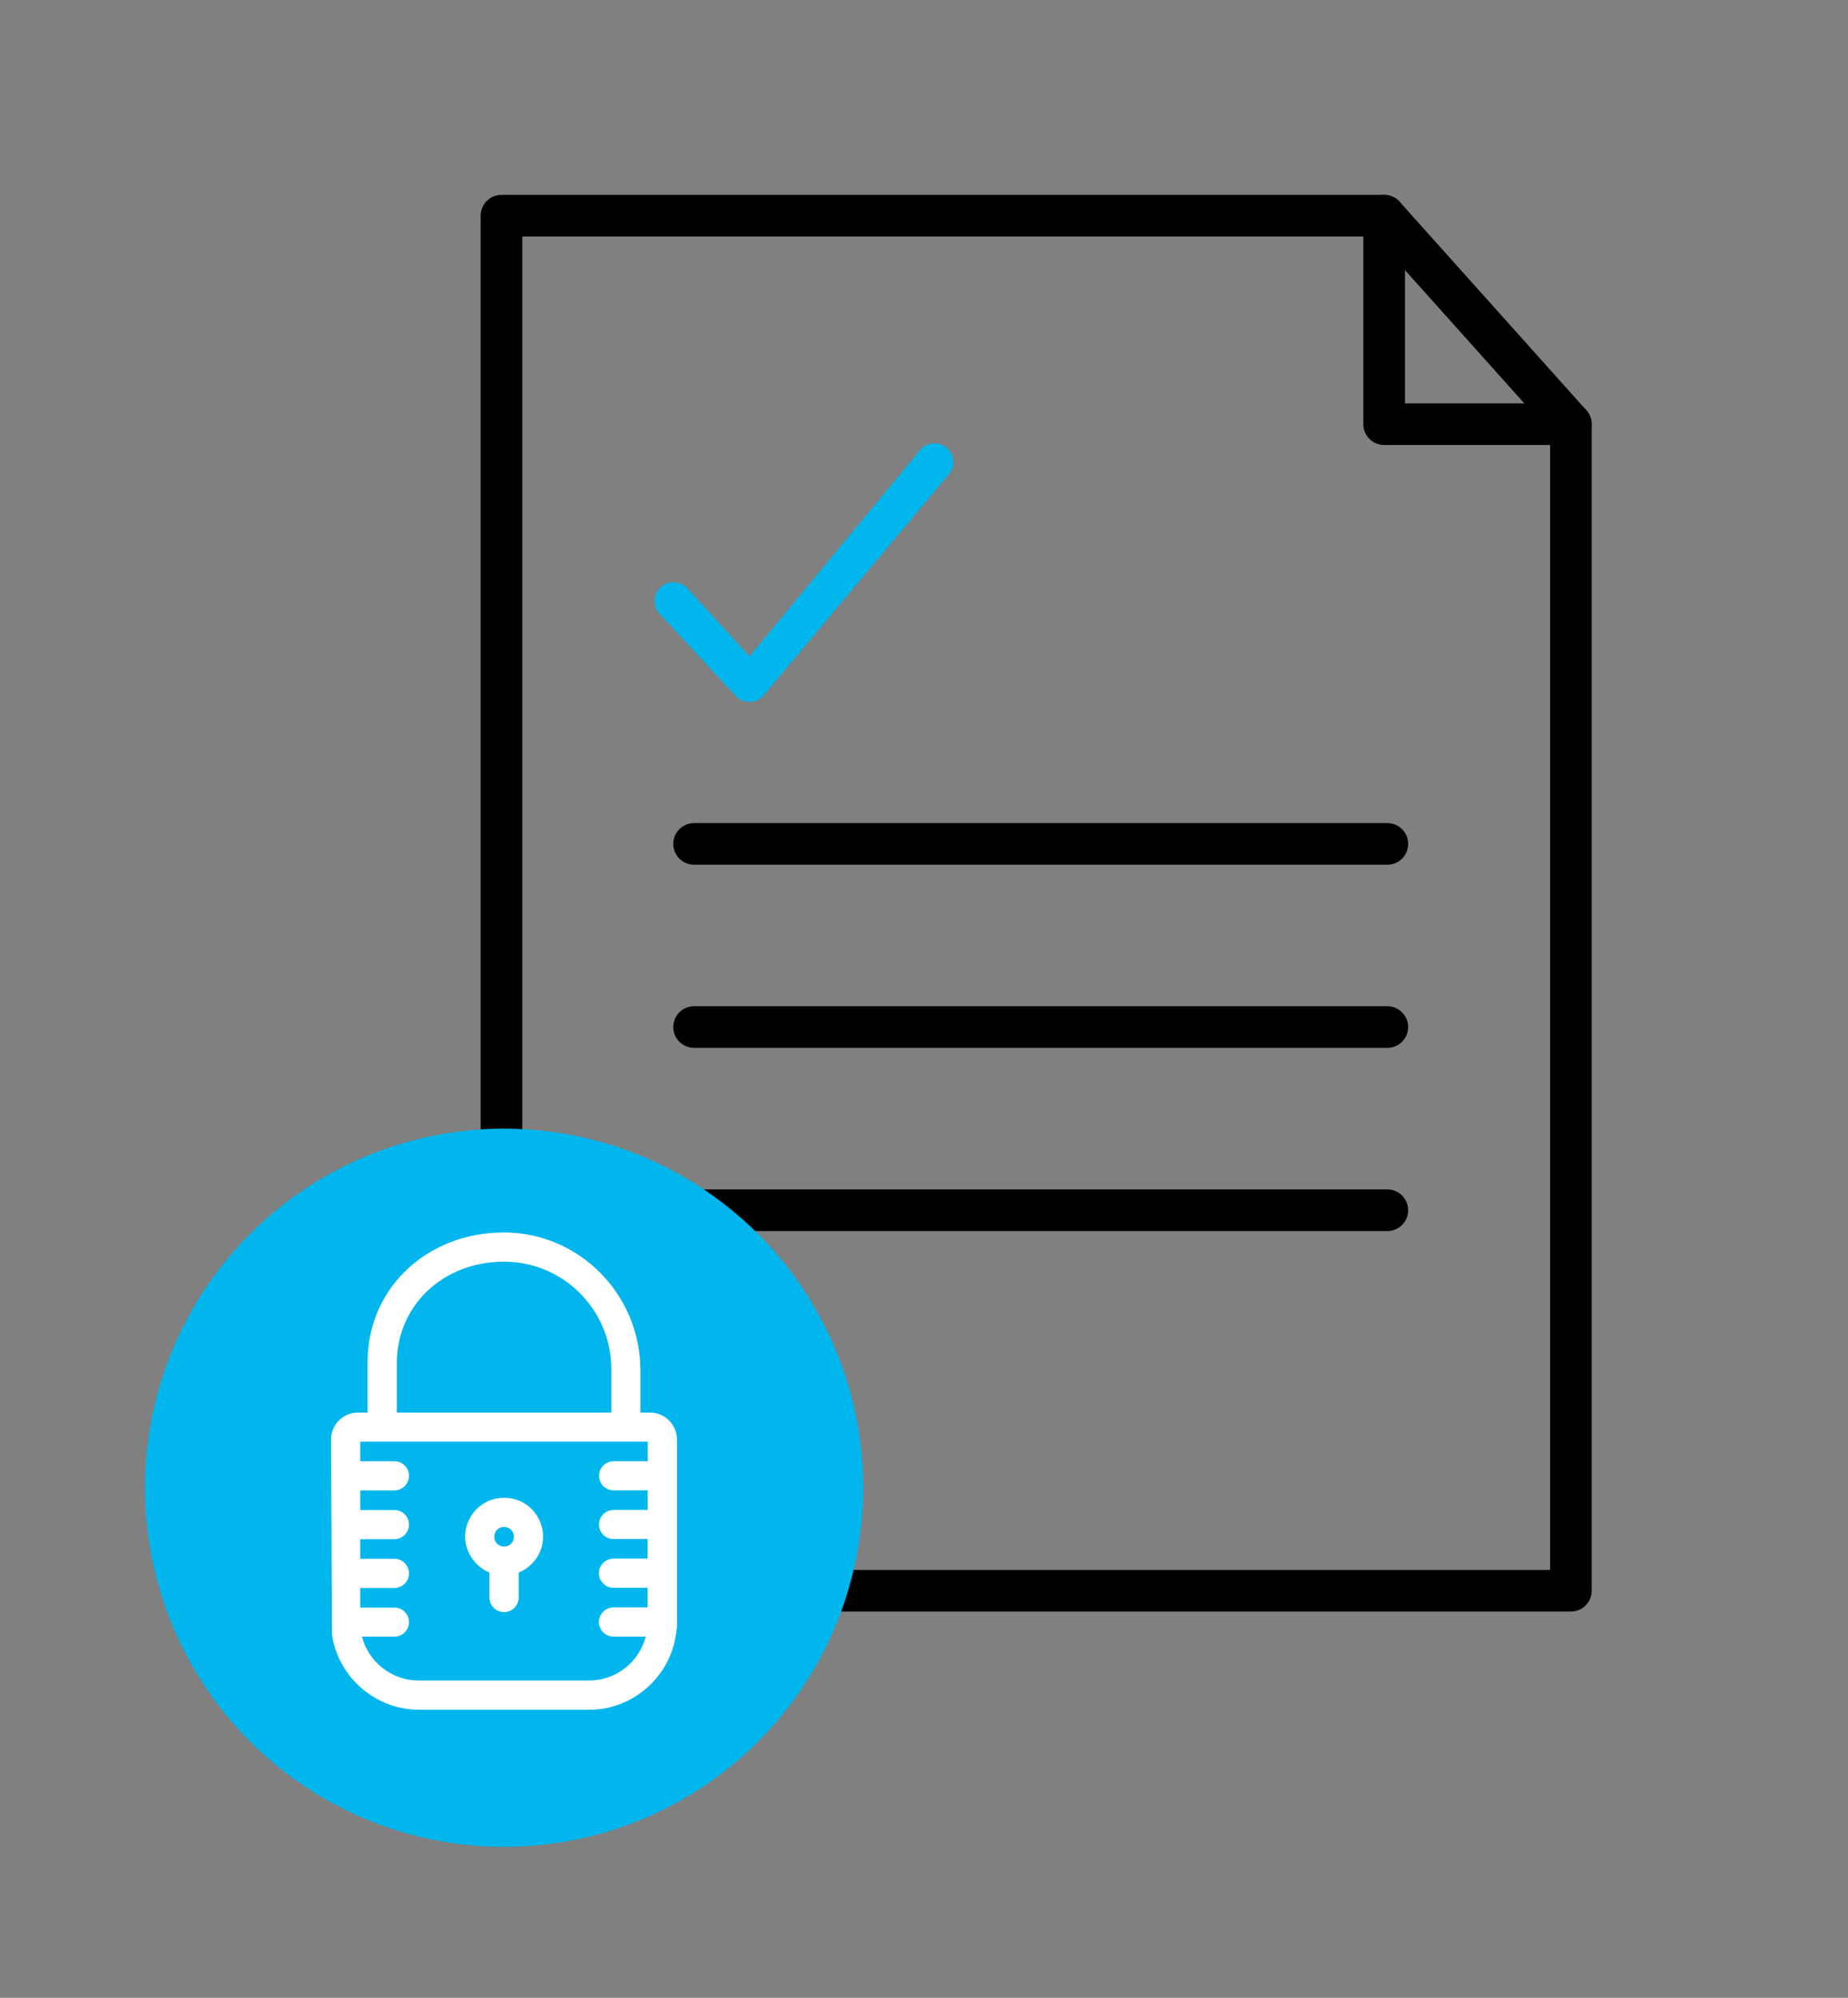 <?xml version="1.0" encoding="UTF-8"?>
<svg id="Layer_1" xmlns="http://www.w3.org/2000/svg" version="1.1" viewBox="0 0 222 240">
  <rect x="0" y="0" width="222" height="240" fill="#808080" stroke="none"/>
  <!-- Generator: Adobe Illustrator 29.0.0, SVG Export Plug-In . SVG Version: 2.1.0 Build 186)  -->
  <defs>
    <style>
      .st0 {
        fill: none;
        stroke: #000;
        stroke-linecap: round;
        stroke-linejoin: round;
        stroke-width: 5px;
      }

      .st1 {
        fill: #fff;
      }

      .st2 {
        stroke: #00b6ed;
        stroke-miterlimit: 10;
        stroke-width: 2px;
      }

      .st2, .st3 {
        fill: #00b6ed;
      }
    </style>
  </defs>
  <path class="st0" d="M60.24,25.91v165.19h128.47V50.96h-22.43v-25.05H60.24Z"/>
  <line class="st0" x1="166.28" y1="25.91" x2="188.71" y2="50.96"/>
  <g>
    <line class="st0" x1="83.38" y1="101.38" x2="166.66" y2="101.38"/>
    <line class="st0" x1="83.38" y1="123.38" x2="166.66" y2="123.38"/>
    <line class="st0" x1="83.38" y1="145.39" x2="166.66" y2="145.39"/>
  </g>
  <circle class="st2" cx="60.55" cy="178.73" r="42.14"/>
  <path class="st3" d="M112.25,53.27c.58,0,1.16.22,1.6.66.88.88.88,2.31,0,3.2l-22.22,26.53c-.44.44-1.02.66-1.6.66s-1.16-.22-1.6-.66l-9.14-9.86c-.88-.88-.88-2.31,0-3.2.44-.44,1.02-.66,1.6-.66.58,0,1.16.22,1.6.66l7.54,8.26,20.62-24.94c.44-.44,1.02-.66,1.6-.66"/>
  <g>
    <path class="st1" d="M81.32,172.92c0-1.77-1.44-3.22-3.22-3.22h-1.17v-5.09c0-9.07-7.31-16.5-16.29-16.55h-.11c-4.63,0-8.86,1.68-11.94,4.74-2.86,2.84-4.43,6.68-4.43,10.81v6.09h-1.17c-1.77,0-3.22,1.44-3.22,3.22l.11,23.27v.19c.76,5.13,5.24,9.01,10.43,9.02h20.48c5.19,0,9.67-3.89,10.41-9.03l.13-.9v-22.55ZM47.67,169.7v-5.93c0-6.91,5.51-12.16,12.8-12.2h.08c3.42,0,6.64,1.33,9.08,3.75,2.45,2.44,3.8,5.68,3.8,9.13v5.25h-25.76ZM47.36,196.62c.85,0,1.58-.59,1.74-1.41.1-.52-.03-1.05-.37-1.45-.33-.41-.83-.64-1.35-.64h-4.1v-2.35h4.08c.85,0,1.58-.59,1.74-1.42.1-.52-.03-1.05-.37-1.45-.33-.41-.83-.64-1.35-.64h-4.1v-2.35h4.08c.85,0,1.58-.59,1.74-1.42.1-.52-.03-1.05-.37-1.45-.33-.41-.83-.64-1.35-.64h-4.1v-2.35h4.08c.85,0,1.58-.59,1.74-1.42.1-.52-.03-1.05-.37-1.45-.33-.4-.83-.64-1.35-.64h-4.1v-2.35h34.54v2.35h-4.08c-.85,0-1.58.59-1.74,1.41-.1.52.03,1.05.36,1.45.33.41.83.64,1.35.64h4.1v2.35h-4.08c-.85,0-1.58.59-1.74,1.41-.1.52.03,1.05.36,1.45.33.41.83.64,1.35.64h4.1v2.35h-4.08c-.85,0-1.58.59-1.74,1.42-.1.52.03,1.05.37,1.45.33.4.83.64,1.35.64h4.1v2.35h-4.08c-.85,0-1.58.59-1.74,1.42-.1.52.03,1.05.37,1.45.33.41.83.64,1.35.64h3.88c-.8,3.07-3.6,5.27-6.81,5.28h-20.48c-3.2,0-6.01-2.2-6.81-5.28h3.86Z"/>
    <path class="st1" d="M58.8,188.93v2.99c0,.76.47,1.42,1.18,1.66.19.06.38.09.57.09.37,0,.73-.11,1.03-.33.46-.33.73-.86.73-1.42v-3c1.74-.72,2.91-2.4,2.93-4.24.01-1.28-.47-2.47-1.35-3.37-.88-.89-2.06-1.38-3.32-1.38h-.02c-2.51,0-4.55,1.97-4.67,4.48-.08,1.93,1.11,3.75,2.92,4.51ZM60.23,183.48c.11-.03.22-.04.33-.04.31,0,.6.12.83.34.3.3.41.72.3,1.16-.1.38-.42.71-.81.81-.43.11-.86,0-1.16-.3-.3-.3-.41-.72-.3-1.16.1-.38.42-.71.81-.81Z"/>
  </g>
</svg>